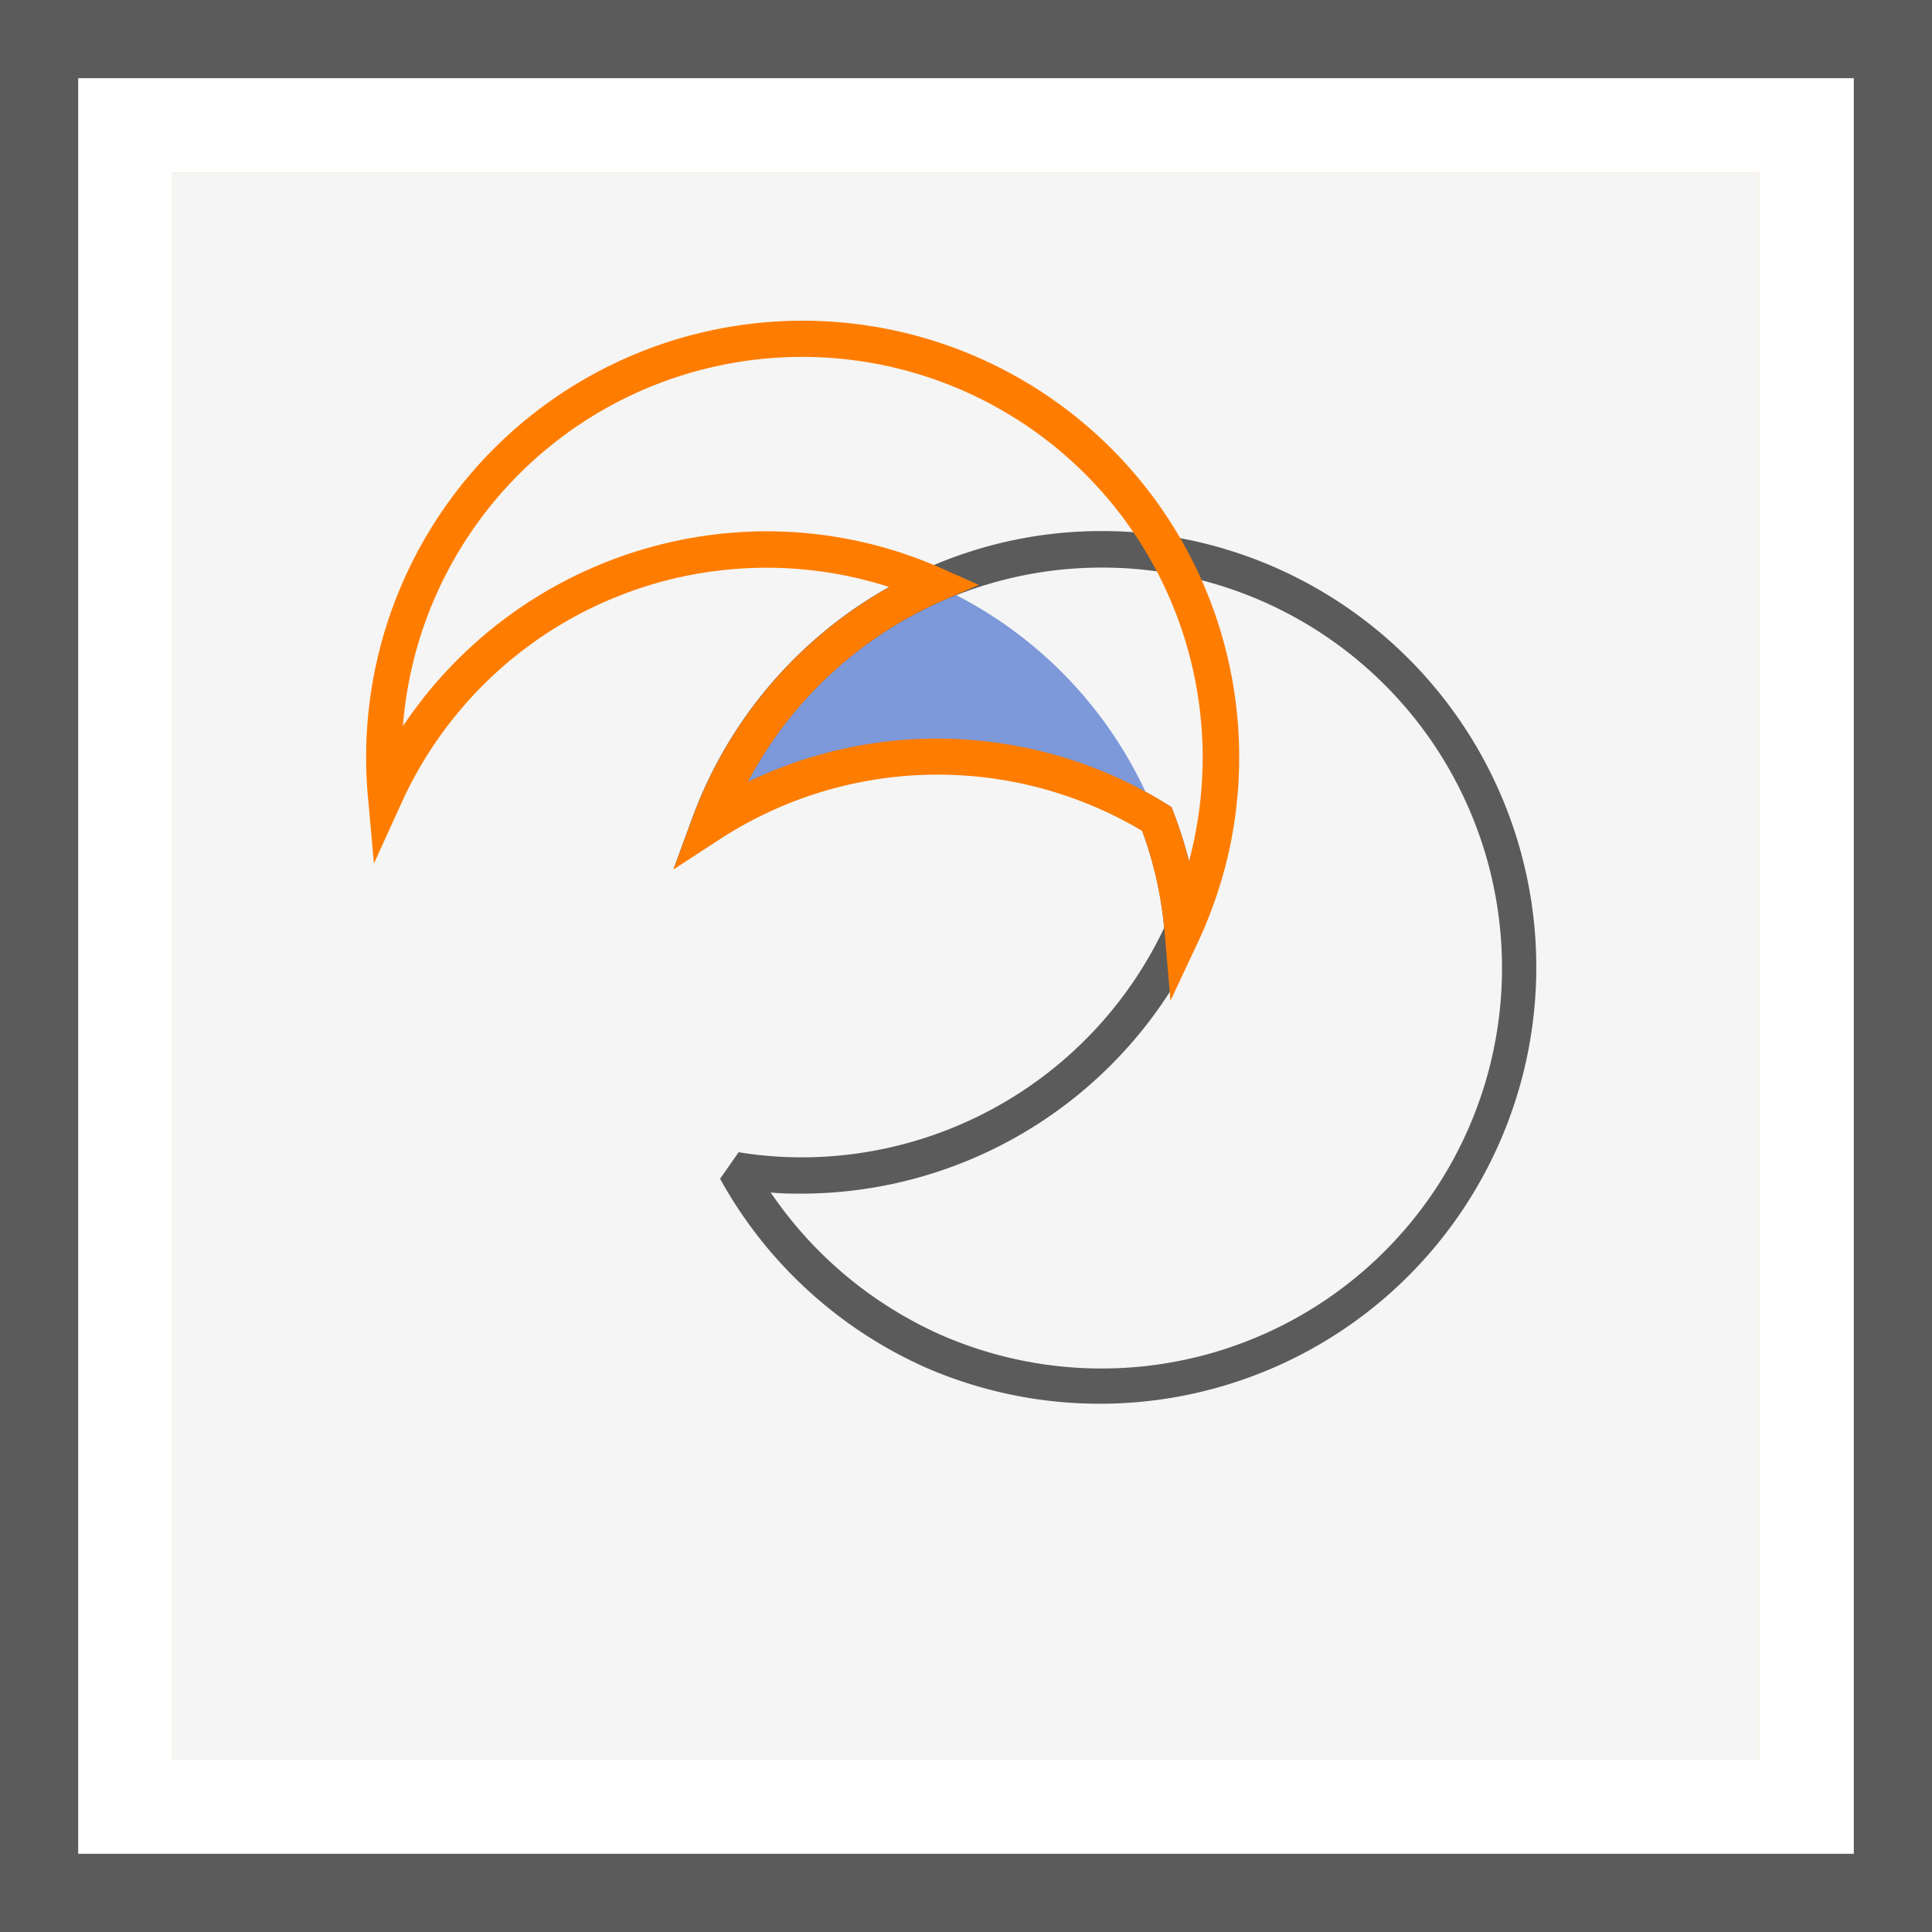 <svg id="Слой_1" data-name="Слой 1" xmlns="http://www.w3.org/2000/svg" xmlns:xlink="http://www.w3.org/1999/xlink" viewBox="0 0 79.31 79.31"><defs><style>.cls-1{fill:none;}.cls-2{fill:#5b5b5c;}.cls-3{fill:#fff;}.cls-4{clip-path:url(#clip-path);}.cls-5{fill:#ffb94d;}.cls-6{fill:#f5f5f5;}.cls-7{fill:#7d99da;}.cls-8{fill:#fe7d00;}</style><clipPath id="clip-path" transform="translate(0 0)"><rect class="cls-1" width="79.31" height="79.31"/></clipPath></defs><title>square1</title><rect class="cls-2" width="79.31" height="79.31"/><rect class="cls-3" x="3.21" y="3.21" width="72.89" height="72.89"/><g class="cls-4"><path class="cls-5" d="M7.07,72.24H72.23V7.08H7.07Zm7.19-32.49A17.18,17.18,0,0,1,38.35,24a17.26,17.26,0,0,0-9.24,9.84,17.16,17.16,0,0,1,18.38-.24,16.82,16.82,0,0,1,1.06,4.62A17.16,17.16,0,0,1,30.21,48a17.26,17.26,0,0,1-1.1-14.18A17.2,17.2,0,0,0,21.8,44.16a16.72,16.72,0,0,0-.49,4.09,17.16,17.16,0,0,0,1.13,6.14,17.18,17.18,0,0,1-8.18-14.64" transform="translate(0 0)"/><rect class="cls-6" x="7.07" y="7.08" width="65.16" height="65.16"/><path class="cls-7" d="M38.49,31.06a17,17,0,0,0-9.37,2.79A17.21,17.21,0,0,1,38.35,24a17.29,17.29,0,0,1,9.14,9.6,17.14,17.14,0,0,0-9-2.55" transform="translate(0 0)"/><path class="cls-2" d="M30.32,47.3a16.31,16.31,0,0,0,2.61.21,16.48,16.48,0,0,0,14.86-9.42,15.54,15.54,0,0,0-.91-4,16.4,16.4,0,0,0-17.36.36l-1.87,1.22.77-2.1a18,18,0,0,1,9.63-10.25,17.63,17.63,0,0,1,7.21-1.52,18,18,0,0,1,2.84.23A17.92,17.92,0,1,1,38.05,56.16a18,18,0,0,1-8.49-7.77Zm1.31,1.64a16.59,16.59,0,0,0,7,5.86,16.44,16.44,0,1,0,9.22-31.29,16.09,16.09,0,0,0-2.6-.21,16.26,16.26,0,0,0-6.61,1.39A16.5,16.5,0,0,0,30.7,32.1,17.92,17.92,0,0,1,47.88,33l.21.13.09.23a17.78,17.78,0,0,1,1.11,4.82v.2l-.08.17A18,18,0,0,1,32.93,49c-.44,0-.87,0-1.3-.05" transform="translate(0 0)"/><path class="cls-8" d="M48.05,41.08l-.24-2.79a16.2,16.2,0,0,0-.92-4.18,16.41,16.41,0,0,0-17.37.36l-1.87,1.22.77-2.1a18,18,0,0,1,8.09-9.49,16.45,16.45,0,0,0-20,8.8l-1.16,2.55-.25-2.79c-.05-.55-.07-1.07-.07-1.6a17.92,17.92,0,1,1,35.33,4.27,18.22,18.22,0,0,1-1.12,3.21ZM38.49,30.32A17.88,17.88,0,0,1,47.88,33l.21.13.09.23a17.66,17.66,0,0,1,.63,2L48.9,35a16.56,16.56,0,0,0,.47-3.92,16.44,16.44,0,0,0-32.83-1.27,18,18,0,0,1,14.89-8,17.71,17.71,0,0,1,7.22,1.52l1.53.68-1.54.67A16.57,16.57,0,0,0,30.7,32.1a17.82,17.82,0,0,1,7.79-1.78" transform="translate(0 0)"/></g></svg>